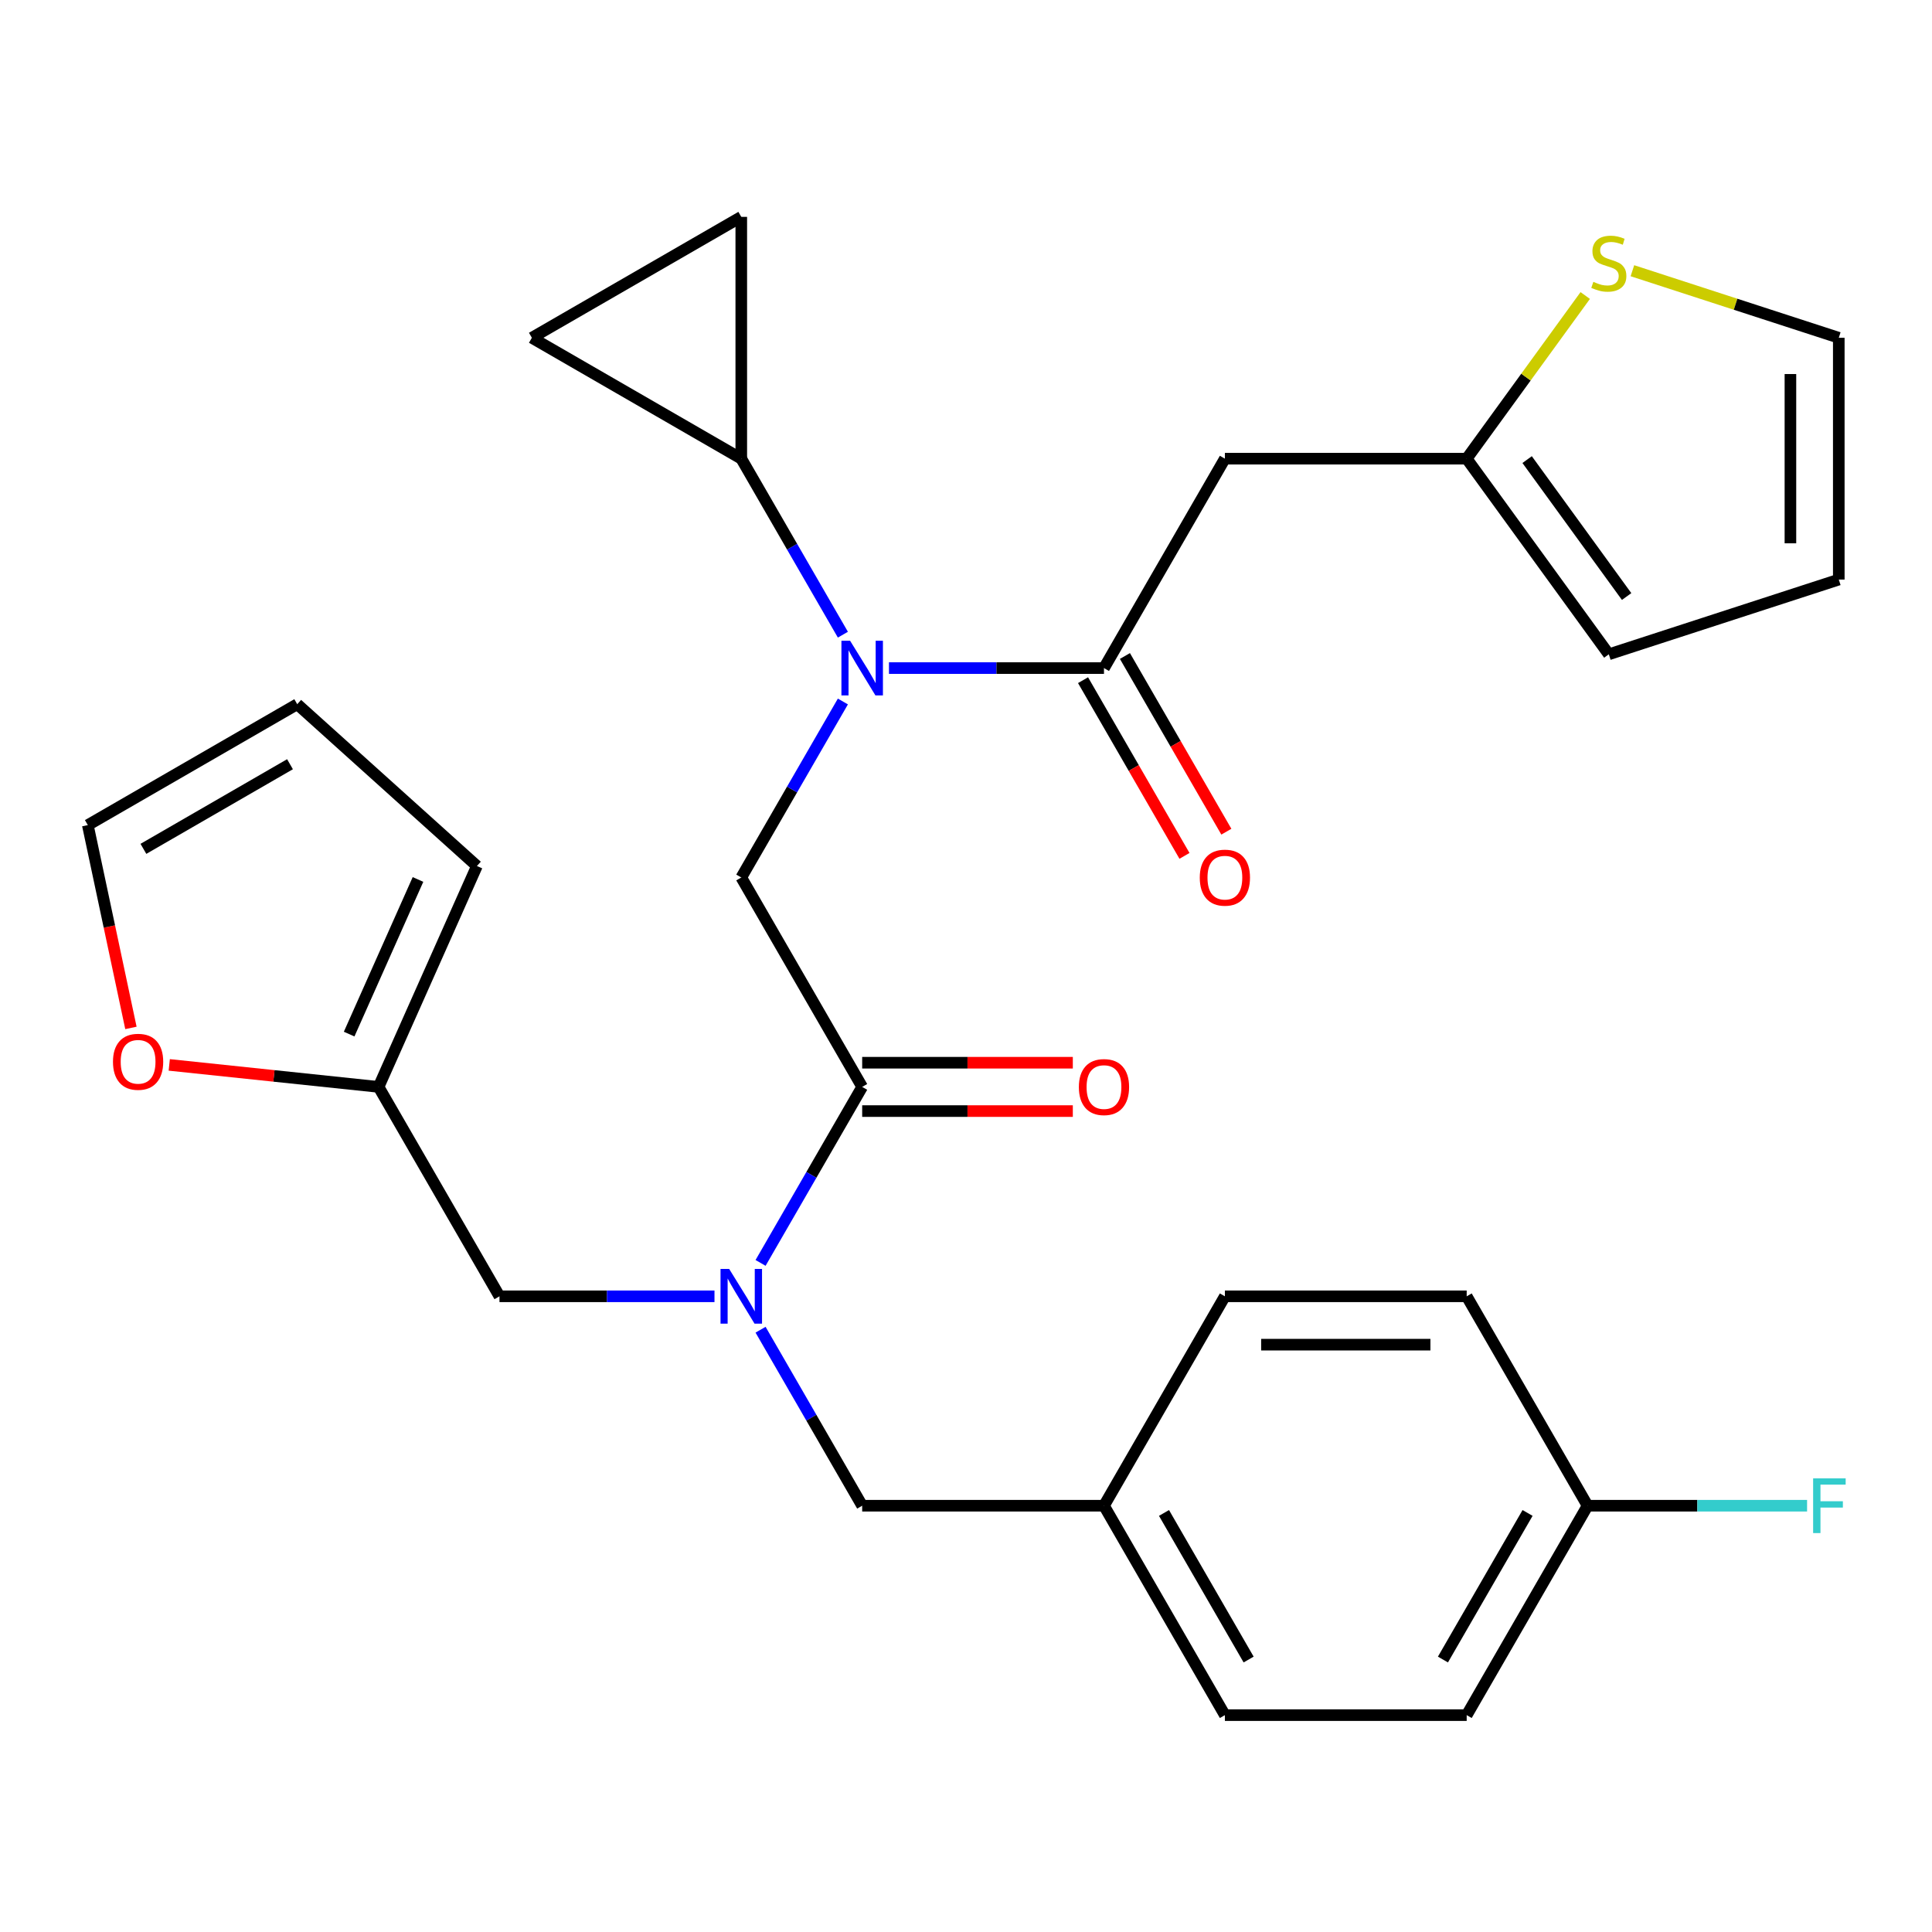 <?xml version='1.0' encoding='iso-8859-1'?>
<svg version='1.1' baseProfile='full'
              xmlns='http://www.w3.org/2000/svg'
                      xmlns:rdkit='http://www.rdkit.org/xml'
                      xmlns:xlink='http://www.w3.org/1999/xlink'
                  xml:space='preserve'
width='1000px' height='1000px' viewBox='0 0 1000 1000'>
<!-- END OF HEADER -->
<rect style='opacity:1.0;fill:#FFFFFF;stroke:none' width='1000' height='1000' x='0' y='0'> </rect>
<path class='bond-0' d='M 633.998,237.411 L 759.155,237.411' style='fill:none;fill-rule:evenodd;stroke:#000000;stroke-width:6px;stroke-linecap:butt;stroke-linejoin:miter;stroke-opacity:1' />
<path class='bond-1' d='M 633.998,237.411 L 571.419,345.8' style='fill:none;fill-rule:evenodd;stroke:#000000;stroke-width:6px;stroke-linecap:butt;stroke-linejoin:miter;stroke-opacity:1' />
<path class='bond-2' d='M 446.262,562.579 L 419.964,608.129' style='fill:none;fill-rule:evenodd;stroke:#000000;stroke-width:6px;stroke-linecap:butt;stroke-linejoin:miter;stroke-opacity:1' />
<path class='bond-2' d='M 419.964,608.129 L 393.665,653.679' style='fill:none;fill-rule:evenodd;stroke:#0000FF;stroke-width:6px;stroke-linecap:butt;stroke-linejoin:miter;stroke-opacity:1' />
<path class='bond-3' d='M 446.262,562.579 L 383.684,454.189' style='fill:none;fill-rule:evenodd;stroke:#000000;stroke-width:6px;stroke-linecap:butt;stroke-linejoin:miter;stroke-opacity:1' />
<path class='bond-4' d='M 446.262,575.094 L 500.776,575.094' style='fill:none;fill-rule:evenodd;stroke:#000000;stroke-width:6px;stroke-linecap:butt;stroke-linejoin:miter;stroke-opacity:1' />
<path class='bond-4' d='M 500.776,575.094 L 555.291,575.094' style='fill:none;fill-rule:evenodd;stroke:#FF0000;stroke-width:6px;stroke-linecap:butt;stroke-linejoin:miter;stroke-opacity:1' />
<path class='bond-4' d='M 446.262,550.063 L 500.776,550.063' style='fill:none;fill-rule:evenodd;stroke:#000000;stroke-width:6px;stroke-linecap:butt;stroke-linejoin:miter;stroke-opacity:1' />
<path class='bond-4' d='M 500.776,550.063 L 555.291,550.063' style='fill:none;fill-rule:evenodd;stroke:#FF0000;stroke-width:6px;stroke-linecap:butt;stroke-linejoin:miter;stroke-opacity:1' />
<path class='bond-5' d='M 383.684,454.189 L 409.982,408.639' style='fill:none;fill-rule:evenodd;stroke:#000000;stroke-width:6px;stroke-linecap:butt;stroke-linejoin:miter;stroke-opacity:1' />
<path class='bond-5' d='M 409.982,408.639 L 436.28,363.089' style='fill:none;fill-rule:evenodd;stroke:#0000FF;stroke-width:6px;stroke-linecap:butt;stroke-linejoin:miter;stroke-opacity:1' />
<path class='bond-6' d='M 460.131,345.8 L 515.775,345.8' style='fill:none;fill-rule:evenodd;stroke:#0000FF;stroke-width:6px;stroke-linecap:butt;stroke-linejoin:miter;stroke-opacity:1' />
<path class='bond-6' d='M 515.775,345.8 L 571.419,345.8' style='fill:none;fill-rule:evenodd;stroke:#000000;stroke-width:6px;stroke-linecap:butt;stroke-linejoin:miter;stroke-opacity:1' />
<path class='bond-7' d='M 436.28,328.511 L 409.982,282.961' style='fill:none;fill-rule:evenodd;stroke:#0000FF;stroke-width:6px;stroke-linecap:butt;stroke-linejoin:miter;stroke-opacity:1' />
<path class='bond-7' d='M 409.982,282.961 L 383.684,237.411' style='fill:none;fill-rule:evenodd;stroke:#000000;stroke-width:6px;stroke-linecap:butt;stroke-linejoin:miter;stroke-opacity:1' />
<path class='bond-8' d='M 560.581,352.058 L 586.833,397.528' style='fill:none;fill-rule:evenodd;stroke:#000000;stroke-width:6px;stroke-linecap:butt;stroke-linejoin:miter;stroke-opacity:1' />
<path class='bond-8' d='M 586.833,397.528 L 613.085,442.998' style='fill:none;fill-rule:evenodd;stroke:#FF0000;stroke-width:6px;stroke-linecap:butt;stroke-linejoin:miter;stroke-opacity:1' />
<path class='bond-8' d='M 582.258,339.542 L 608.511,385.012' style='fill:none;fill-rule:evenodd;stroke:#000000;stroke-width:6px;stroke-linecap:butt;stroke-linejoin:miter;stroke-opacity:1' />
<path class='bond-8' d='M 608.511,385.012 L 634.763,430.482' style='fill:none;fill-rule:evenodd;stroke:#FF0000;stroke-width:6px;stroke-linecap:butt;stroke-linejoin:miter;stroke-opacity:1' />
<path class='bond-9' d='M 759.155,237.411 L 789.834,195.186' style='fill:none;fill-rule:evenodd;stroke:#000000;stroke-width:6px;stroke-linecap:butt;stroke-linejoin:miter;stroke-opacity:1' />
<path class='bond-9' d='M 789.834,195.186 L 820.512,152.96' style='fill:none;fill-rule:evenodd;stroke:#CCCC00;stroke-width:6px;stroke-linecap:butt;stroke-linejoin:miter;stroke-opacity:1' />
<path class='bond-10' d='M 759.155,237.411 L 832.721,338.665' style='fill:none;fill-rule:evenodd;stroke:#000000;stroke-width:6px;stroke-linecap:butt;stroke-linejoin:miter;stroke-opacity:1' />
<path class='bond-10' d='M 790.441,237.886 L 841.937,308.764' style='fill:none;fill-rule:evenodd;stroke:#000000;stroke-width:6px;stroke-linecap:butt;stroke-linejoin:miter;stroke-opacity:1' />
<path class='bond-11' d='M 844.93,140.123 L 898.341,157.478' style='fill:none;fill-rule:evenodd;stroke:#CCCC00;stroke-width:6px;stroke-linecap:butt;stroke-linejoin:miter;stroke-opacity:1' />
<path class='bond-11' d='M 898.341,157.478 L 951.752,174.832' style='fill:none;fill-rule:evenodd;stroke:#000000;stroke-width:6px;stroke-linecap:butt;stroke-linejoin:miter;stroke-opacity:1' />
<path class='bond-12' d='M 383.684,237.411 L 275.294,174.832' style='fill:none;fill-rule:evenodd;stroke:#000000;stroke-width:6px;stroke-linecap:butt;stroke-linejoin:miter;stroke-opacity:1' />
<path class='bond-13' d='M 383.684,237.411 L 383.684,112.253' style='fill:none;fill-rule:evenodd;stroke:#000000;stroke-width:6px;stroke-linecap:butt;stroke-linejoin:miter;stroke-opacity:1' />
<path class='bond-14' d='M 258.526,670.968 L 195.948,562.579' style='fill:none;fill-rule:evenodd;stroke:#000000;stroke-width:6px;stroke-linecap:butt;stroke-linejoin:miter;stroke-opacity:1' />
<path class='bond-15' d='M 258.526,670.968 L 314.171,670.968' style='fill:none;fill-rule:evenodd;stroke:#000000;stroke-width:6px;stroke-linecap:butt;stroke-linejoin:miter;stroke-opacity:1' />
<path class='bond-15' d='M 314.171,670.968 L 369.815,670.968' style='fill:none;fill-rule:evenodd;stroke:#0000FF;stroke-width:6px;stroke-linecap:butt;stroke-linejoin:miter;stroke-opacity:1' />
<path class='bond-16' d='M 393.665,688.257 L 419.964,733.807' style='fill:none;fill-rule:evenodd;stroke:#0000FF;stroke-width:6px;stroke-linecap:butt;stroke-linejoin:miter;stroke-opacity:1' />
<path class='bond-16' d='M 419.964,733.807 L 446.262,779.357' style='fill:none;fill-rule:evenodd;stroke:#000000;stroke-width:6px;stroke-linecap:butt;stroke-linejoin:miter;stroke-opacity:1' />
<path class='bond-17' d='M 275.294,174.832 L 383.684,112.253' style='fill:none;fill-rule:evenodd;stroke:#000000;stroke-width:6px;stroke-linecap:butt;stroke-linejoin:miter;stroke-opacity:1' />
<path class='bond-18' d='M 195.948,562.579 L 141.776,556.885' style='fill:none;fill-rule:evenodd;stroke:#000000;stroke-width:6px;stroke-linecap:butt;stroke-linejoin:miter;stroke-opacity:1' />
<path class='bond-18' d='M 141.776,556.885 L 87.605,551.191' style='fill:none;fill-rule:evenodd;stroke:#FF0000;stroke-width:6px;stroke-linecap:butt;stroke-linejoin:miter;stroke-opacity:1' />
<path class='bond-19' d='M 195.948,562.579 L 246.854,448.242' style='fill:none;fill-rule:evenodd;stroke:#000000;stroke-width:6px;stroke-linecap:butt;stroke-linejoin:miter;stroke-opacity:1' />
<path class='bond-19' d='M 180.716,535.247 L 216.351,455.211' style='fill:none;fill-rule:evenodd;stroke:#000000;stroke-width:6px;stroke-linecap:butt;stroke-linejoin:miter;stroke-opacity:1' />
<path class='bond-20' d='M 67.767,532.047 L 56.611,479.561' style='fill:none;fill-rule:evenodd;stroke:#FF0000;stroke-width:6px;stroke-linecap:butt;stroke-linejoin:miter;stroke-opacity:1' />
<path class='bond-20' d='M 56.611,479.561 L 45.455,427.074' style='fill:none;fill-rule:evenodd;stroke:#000000;stroke-width:6px;stroke-linecap:butt;stroke-linejoin:miter;stroke-opacity:1' />
<path class='bond-21' d='M 446.262,779.357 L 571.419,779.357' style='fill:none;fill-rule:evenodd;stroke:#000000;stroke-width:6px;stroke-linecap:butt;stroke-linejoin:miter;stroke-opacity:1' />
<path class='bond-22' d='M 246.854,448.242 L 153.844,364.495' style='fill:none;fill-rule:evenodd;stroke:#000000;stroke-width:6px;stroke-linecap:butt;stroke-linejoin:miter;stroke-opacity:1' />
<path class='bond-23' d='M 45.455,427.074 L 153.844,364.495' style='fill:none;fill-rule:evenodd;stroke:#000000;stroke-width:6px;stroke-linecap:butt;stroke-linejoin:miter;stroke-opacity:1' />
<path class='bond-23' d='M 74.229,439.365 L 150.101,395.56' style='fill:none;fill-rule:evenodd;stroke:#000000;stroke-width:6px;stroke-linecap:butt;stroke-linejoin:miter;stroke-opacity:1' />
<path class='bond-24' d='M 571.419,779.357 L 633.998,670.968' style='fill:none;fill-rule:evenodd;stroke:#000000;stroke-width:6px;stroke-linecap:butt;stroke-linejoin:miter;stroke-opacity:1' />
<path class='bond-25' d='M 571.419,779.357 L 633.998,887.747' style='fill:none;fill-rule:evenodd;stroke:#000000;stroke-width:6px;stroke-linecap:butt;stroke-linejoin:miter;stroke-opacity:1' />
<path class='bond-25' d='M 602.484,783.1 L 646.289,858.972' style='fill:none;fill-rule:evenodd;stroke:#000000;stroke-width:6px;stroke-linecap:butt;stroke-linejoin:miter;stroke-opacity:1' />
<path class='bond-26' d='M 821.734,779.357 L 759.155,887.747' style='fill:none;fill-rule:evenodd;stroke:#000000;stroke-width:6px;stroke-linecap:butt;stroke-linejoin:miter;stroke-opacity:1' />
<path class='bond-26' d='M 790.669,783.1 L 746.864,858.972' style='fill:none;fill-rule:evenodd;stroke:#000000;stroke-width:6px;stroke-linecap:butt;stroke-linejoin:miter;stroke-opacity:1' />
<path class='bond-27' d='M 821.734,779.357 L 878.538,779.357' style='fill:none;fill-rule:evenodd;stroke:#000000;stroke-width:6px;stroke-linecap:butt;stroke-linejoin:miter;stroke-opacity:1' />
<path class='bond-27' d='M 878.538,779.357 L 935.342,779.357' style='fill:none;fill-rule:evenodd;stroke:#33CCCC;stroke-width:6px;stroke-linecap:butt;stroke-linejoin:miter;stroke-opacity:1' />
<path class='bond-28' d='M 821.734,779.357 L 759.155,670.968' style='fill:none;fill-rule:evenodd;stroke:#000000;stroke-width:6px;stroke-linecap:butt;stroke-linejoin:miter;stroke-opacity:1' />
<path class='bond-29' d='M 633.998,670.968 L 759.155,670.968' style='fill:none;fill-rule:evenodd;stroke:#000000;stroke-width:6px;stroke-linecap:butt;stroke-linejoin:miter;stroke-opacity:1' />
<path class='bond-29' d='M 652.772,695.999 L 740.382,695.999' style='fill:none;fill-rule:evenodd;stroke:#000000;stroke-width:6px;stroke-linecap:butt;stroke-linejoin:miter;stroke-opacity:1' />
<path class='bond-30' d='M 633.998,887.747 L 759.155,887.747' style='fill:none;fill-rule:evenodd;stroke:#000000;stroke-width:6px;stroke-linecap:butt;stroke-linejoin:miter;stroke-opacity:1' />
<path class='bond-31' d='M 951.752,174.832 L 951.752,299.989' style='fill:none;fill-rule:evenodd;stroke:#000000;stroke-width:6px;stroke-linecap:butt;stroke-linejoin:miter;stroke-opacity:1' />
<path class='bond-31' d='M 926.721,193.606 L 926.721,281.216' style='fill:none;fill-rule:evenodd;stroke:#000000;stroke-width:6px;stroke-linecap:butt;stroke-linejoin:miter;stroke-opacity:1' />
<path class='bond-32' d='M 832.721,338.665 L 951.752,299.989' style='fill:none;fill-rule:evenodd;stroke:#000000;stroke-width:6px;stroke-linecap:butt;stroke-linejoin:miter;stroke-opacity:1' />
<path  class='atom-3' d='M 558.419 562.659
Q 558.419 555.859, 561.779 552.059
Q 565.139 548.259, 571.419 548.259
Q 577.699 548.259, 581.059 552.059
Q 584.419 555.859, 584.419 562.659
Q 584.419 569.539, 581.019 573.459
Q 577.619 577.339, 571.419 577.339
Q 565.179 577.339, 561.779 573.459
Q 558.419 569.579, 558.419 562.659
M 571.419 574.139
Q 575.739 574.139, 578.059 571.259
Q 580.419 568.339, 580.419 562.659
Q 580.419 557.099, 578.059 554.299
Q 575.739 551.459, 571.419 551.459
Q 567.099 551.459, 564.739 554.259
Q 562.419 557.059, 562.419 562.659
Q 562.419 568.379, 564.739 571.259
Q 567.099 574.139, 571.419 574.139
' fill='#FF0000'/>
<path  class='atom-4' d='M 440.002 331.64
L 449.282 346.64
Q 450.202 348.12, 451.682 350.8
Q 453.162 353.48, 453.242 353.64
L 453.242 331.64
L 457.002 331.64
L 457.002 359.96
L 453.122 359.96
L 443.162 343.56
Q 442.002 341.64, 440.762 339.44
Q 439.562 337.24, 439.202 336.56
L 439.202 359.96
L 435.522 359.96
L 435.522 331.64
L 440.002 331.64
' fill='#0000FF'/>
<path  class='atom-6' d='M 620.998 454.269
Q 620.998 447.469, 624.358 443.669
Q 627.718 439.869, 633.998 439.869
Q 640.278 439.869, 643.638 443.669
Q 646.998 447.469, 646.998 454.269
Q 646.998 461.149, 643.598 465.069
Q 640.198 468.949, 633.998 468.949
Q 627.758 468.949, 624.358 465.069
Q 620.998 461.189, 620.998 454.269
M 633.998 465.749
Q 638.318 465.749, 640.638 462.869
Q 642.998 459.949, 642.998 454.269
Q 642.998 448.709, 640.638 445.909
Q 638.318 443.069, 633.998 443.069
Q 629.678 443.069, 627.318 445.869
Q 624.998 448.669, 624.998 454.269
Q 624.998 459.989, 627.318 462.869
Q 629.678 465.749, 633.998 465.749
' fill='#FF0000'/>
<path  class='atom-8' d='M 824.721 145.876
Q 825.041 145.996, 826.361 146.556
Q 827.681 147.116, 829.121 147.476
Q 830.601 147.796, 832.041 147.796
Q 834.721 147.796, 836.281 146.516
Q 837.841 145.196, 837.841 142.916
Q 837.841 141.356, 837.041 140.396
Q 836.281 139.436, 835.081 138.916
Q 833.881 138.396, 831.881 137.796
Q 829.361 137.036, 827.841 136.316
Q 826.361 135.596, 825.281 134.076
Q 824.241 132.556, 824.241 129.996
Q 824.241 126.436, 826.641 124.236
Q 829.081 122.036, 833.881 122.036
Q 837.161 122.036, 840.881 123.596
L 839.961 126.676
Q 836.561 125.276, 834.001 125.276
Q 831.241 125.276, 829.721 126.436
Q 828.201 127.556, 828.241 129.516
Q 828.241 131.036, 829.001 131.956
Q 829.801 132.876, 830.921 133.396
Q 832.081 133.916, 834.001 134.516
Q 836.561 135.316, 838.081 136.116
Q 839.601 136.916, 840.681 138.556
Q 841.801 140.156, 841.801 142.916
Q 841.801 146.836, 839.161 148.956
Q 836.561 151.036, 832.201 151.036
Q 829.681 151.036, 827.761 150.476
Q 825.881 149.956, 823.641 149.036
L 824.721 145.876
' fill='#CCCC00'/>
<path  class='atom-11' d='M 377.424 656.808
L 386.704 671.808
Q 387.624 673.288, 389.104 675.968
Q 390.584 678.648, 390.664 678.808
L 390.664 656.808
L 394.424 656.808
L 394.424 685.128
L 390.544 685.128
L 380.584 668.728
Q 379.424 666.808, 378.184 664.608
Q 376.984 662.408, 376.624 661.728
L 376.624 685.128
L 372.944 685.128
L 372.944 656.808
L 377.424 656.808
' fill='#0000FF'/>
<path  class='atom-15' d='M 58.476 549.576
Q 58.476 542.776, 61.836 538.976
Q 65.196 535.176, 71.476 535.176
Q 77.756 535.176, 81.116 538.976
Q 84.476 542.776, 84.476 549.576
Q 84.476 556.456, 81.076 560.376
Q 77.676 564.256, 71.476 564.256
Q 65.236 564.256, 61.836 560.376
Q 58.476 556.496, 58.476 549.576
M 71.476 561.056
Q 75.796 561.056, 78.116 558.176
Q 80.476 555.256, 80.476 549.576
Q 80.476 544.016, 78.116 541.216
Q 75.796 538.376, 71.476 538.376
Q 67.156 538.376, 64.796 541.176
Q 62.476 543.976, 62.476 549.576
Q 62.476 555.296, 64.796 558.176
Q 67.156 561.056, 71.476 561.056
' fill='#FF0000'/>
<path  class='atom-22' d='M 938.471 765.197
L 955.311 765.197
L 955.311 768.437
L 942.271 768.437
L 942.271 777.037
L 953.871 777.037
L 953.871 780.317
L 942.271 780.317
L 942.271 793.517
L 938.471 793.517
L 938.471 765.197
' fill='#33CCCC'/>
</svg>
